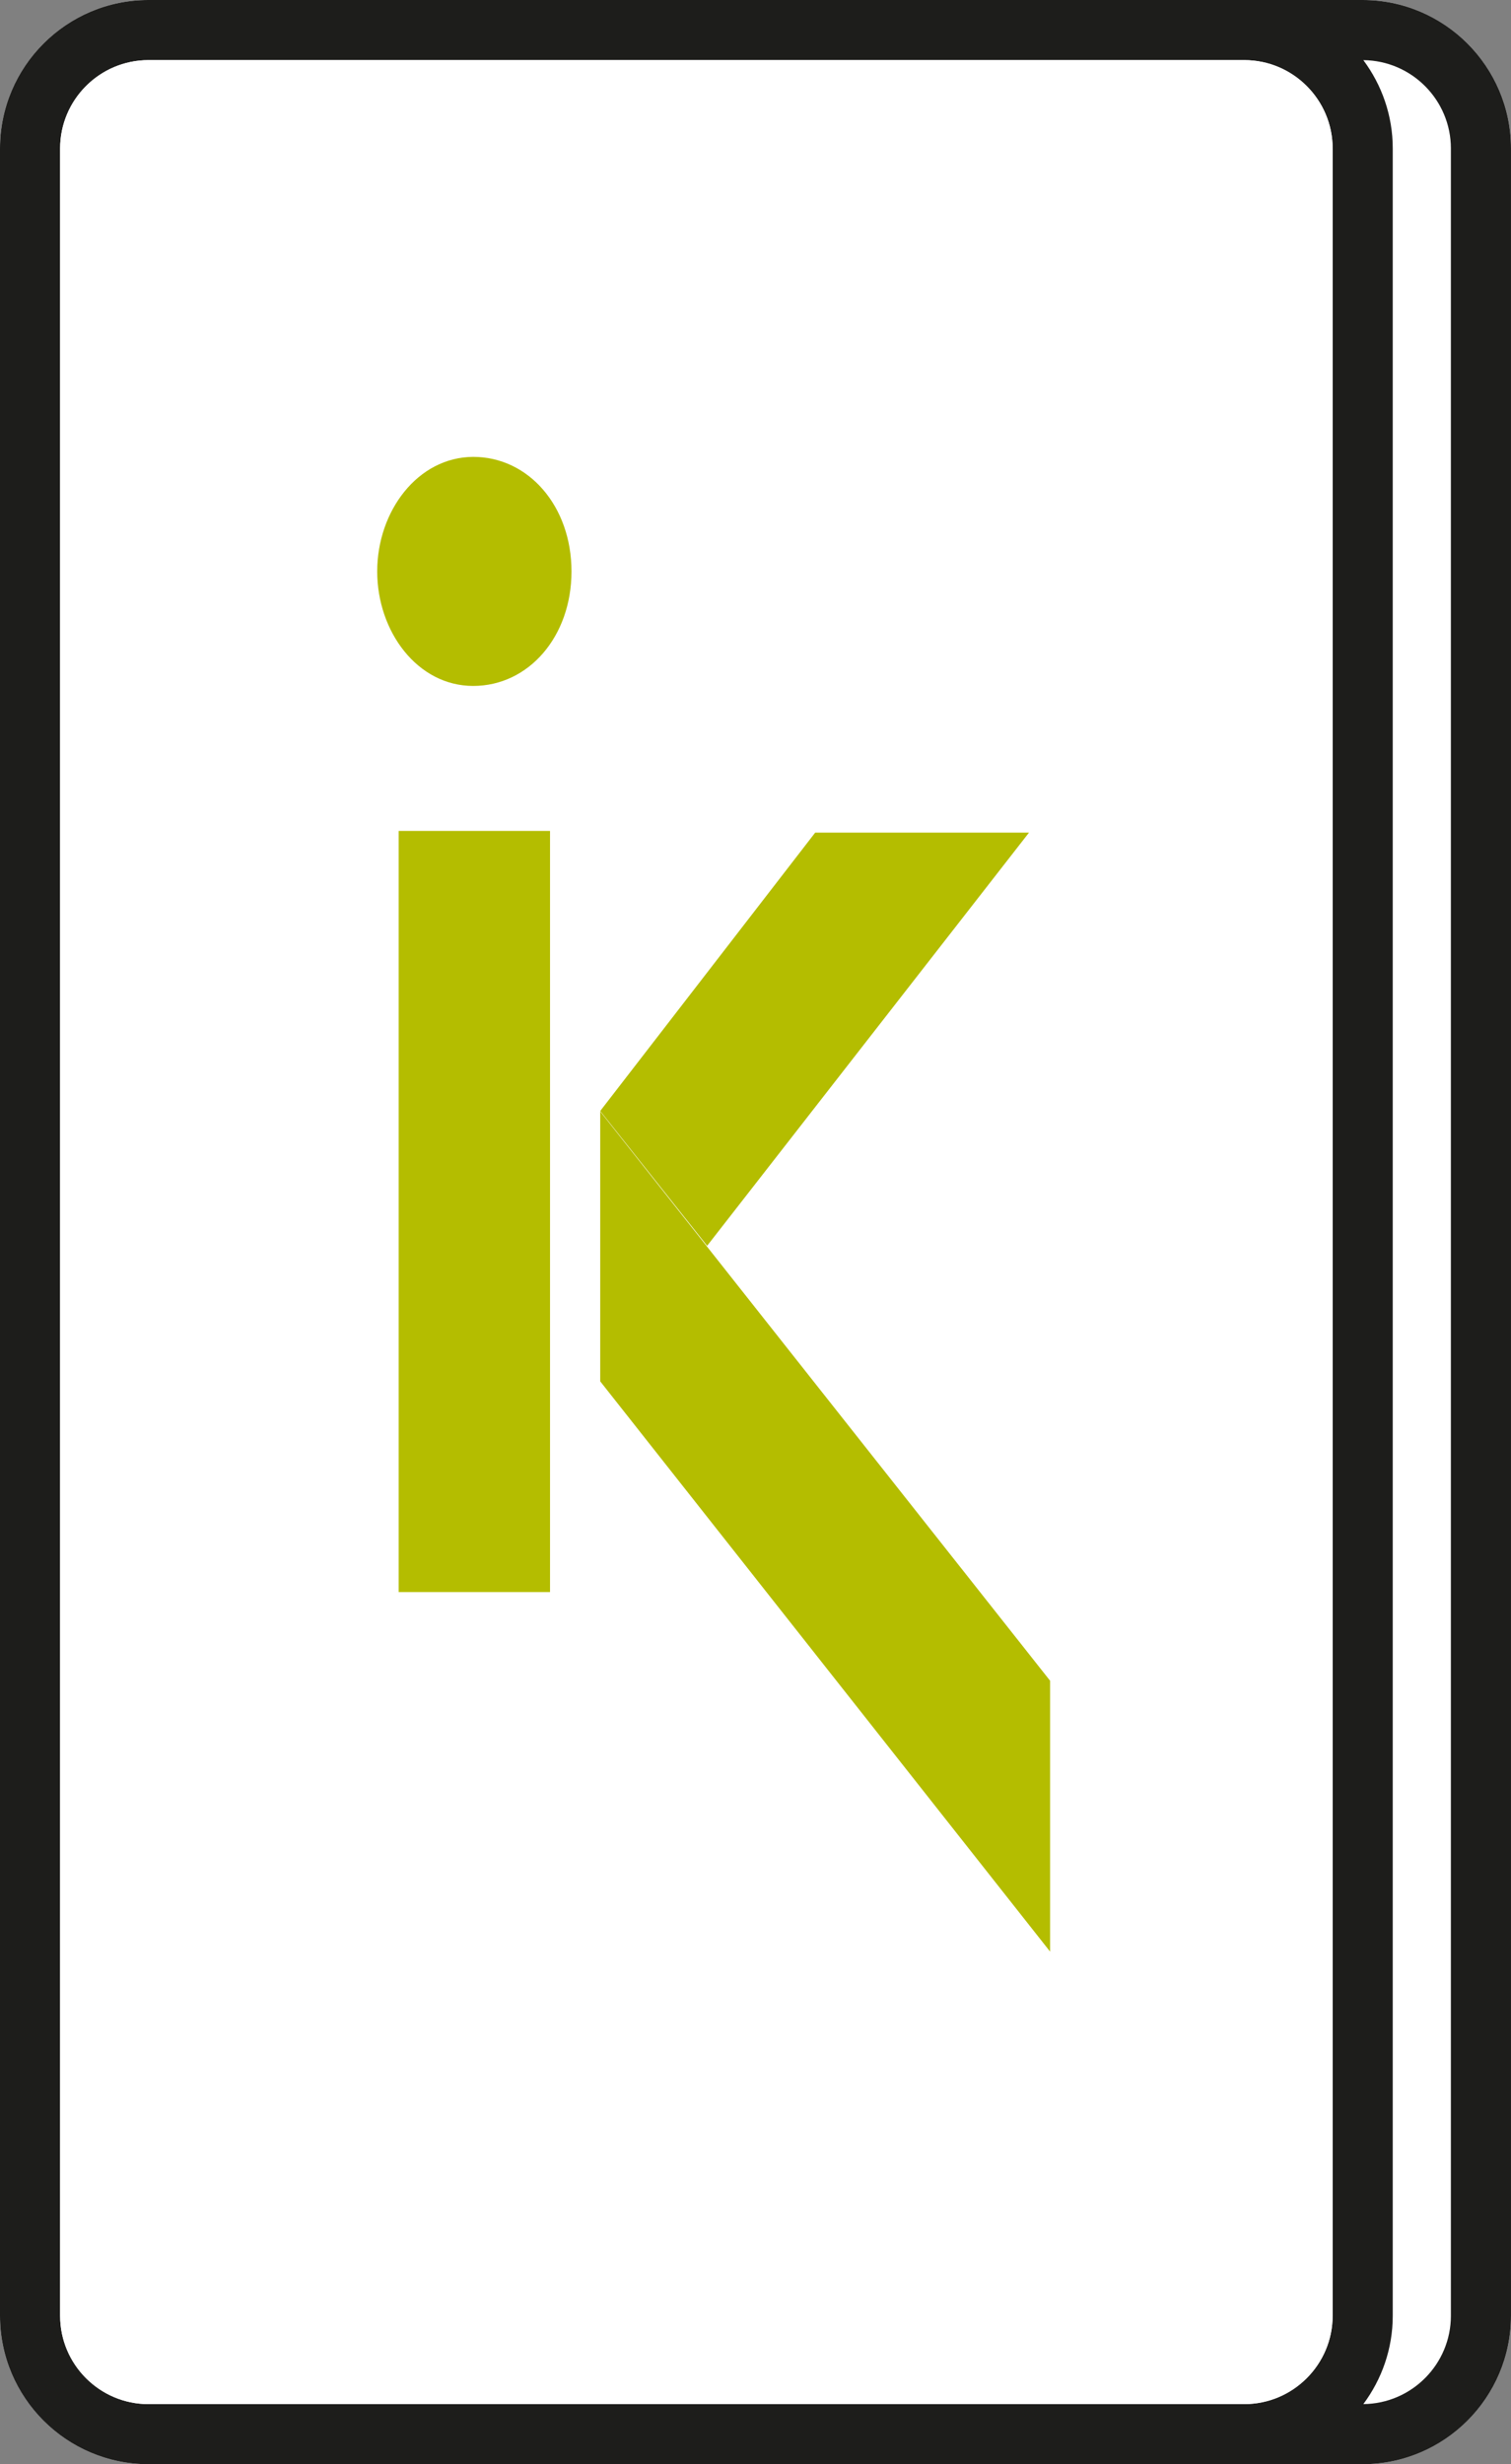 <svg xmlns="http://www.w3.org/2000/svg" id="b" data-name="Capa 2" width="124.547" height="203.081" viewBox="0 0 124.547 203.081"><rect x="0" y="0" width="124.547" height="203.081" fill="#808080" stroke="none"/><g id="c" data-name="b"><g><path d="M112.31,0H12.236C5.489,0,0,5.489,0,12.236v178.608c0,6.747,5.489,12.236,12.236,12.236h100.073c6.747,0,12.237-5.489,12.237-12.236V12.236c0-6.747-5.49-12.236-12.237-12.236Z" fill="#fff" stroke-width="0"></path><g><path d="M112.376,4.957c1.515,2.037,2.423,4.551,2.423,7.279v178.608c0,2.728-.908,5.242-2.423,7.279,3.984-.036,7.215-3.286,7.215-7.279V12.236c0-3.993-3.231-7.242-7.215-7.279Z" fill="#fff" stroke-width="0"></path><path d="M112.31,0H12.236C5.489,0,0,5.489,0,12.236v178.608c0,6.747,5.489,12.236,12.236,12.236h100.073c6.747,0,12.237-5.489,12.237-12.236V12.236c0-6.747-5.49-12.236-12.237-12.236ZM119.592,190.845c0,3.993-3.231,7.242-7.215,7.279,1.515-2.037,2.423-4.551,2.423-7.279V12.236c0-2.728-.908-5.242-2.423-7.279,3.984.036,7.215,3.286,7.215,7.279v178.608ZM12.236,198.127c-4.015,0-7.281-3.267-7.281-7.282V12.236c0-4.015,3.267-7.282,7.281-7.282h90.327c4.015,0,7.281,3.267,7.281,7.282v178.608c0,4.015-3.267,7.282-7.281,7.282H12.236Z" fill="#1d1d1b" stroke-width="0"></path><path d="M109.845,190.845V12.236c0-4.015-3.267-7.282-7.281-7.282H12.236c-4.015,0-7.281,3.267-7.281,7.282v178.608c0,4.015,3.267,7.282,7.281,7.282h90.327c4.015,0,7.281-3.267,7.281-7.282ZM67.194,68.617h17.625l-26.532,34.052-8.812-11.112,17.719-22.94ZM45.337,131.204h-12.477v-62.727h12.477v62.727ZM39.004,56.53c-4.596,0-7.912-4.461-7.912-9.439s3.332-9.419,7.912-9.439c4.564,0,8.102,4.062,8.102,9.439s-3.538,9.439-8.102,9.439ZM86.556,160.835l-37.081-46.995v-22.243l37.081,46.916v22.323Z" fill="#fff" stroke-width="0"></path><rect x="32.86" y="68.477" width="12.477" height="62.727" fill="#b4bd00" stroke-width="0"></rect><path d="M39.004,37.652c-4.58.02-7.912,4.48-7.912,9.439s3.316,9.439,7.912,9.439c4.564,0,8.102-4.062,8.102-9.439s-3.538-9.439-8.102-9.439Z" fill="#b4bd00" stroke-width="0"></path><polygon points="84.818 68.617 67.194 68.617 49.475 91.557 58.287 102.668 84.818 68.617" fill="#b4bd00" stroke-width="0"></polygon><polygon points="49.475 113.84 86.556 160.835 86.556 138.512 49.475 91.597 49.475 113.84" fill="#b4bd00" stroke-width="0"></polygon></g></g></g></svg>